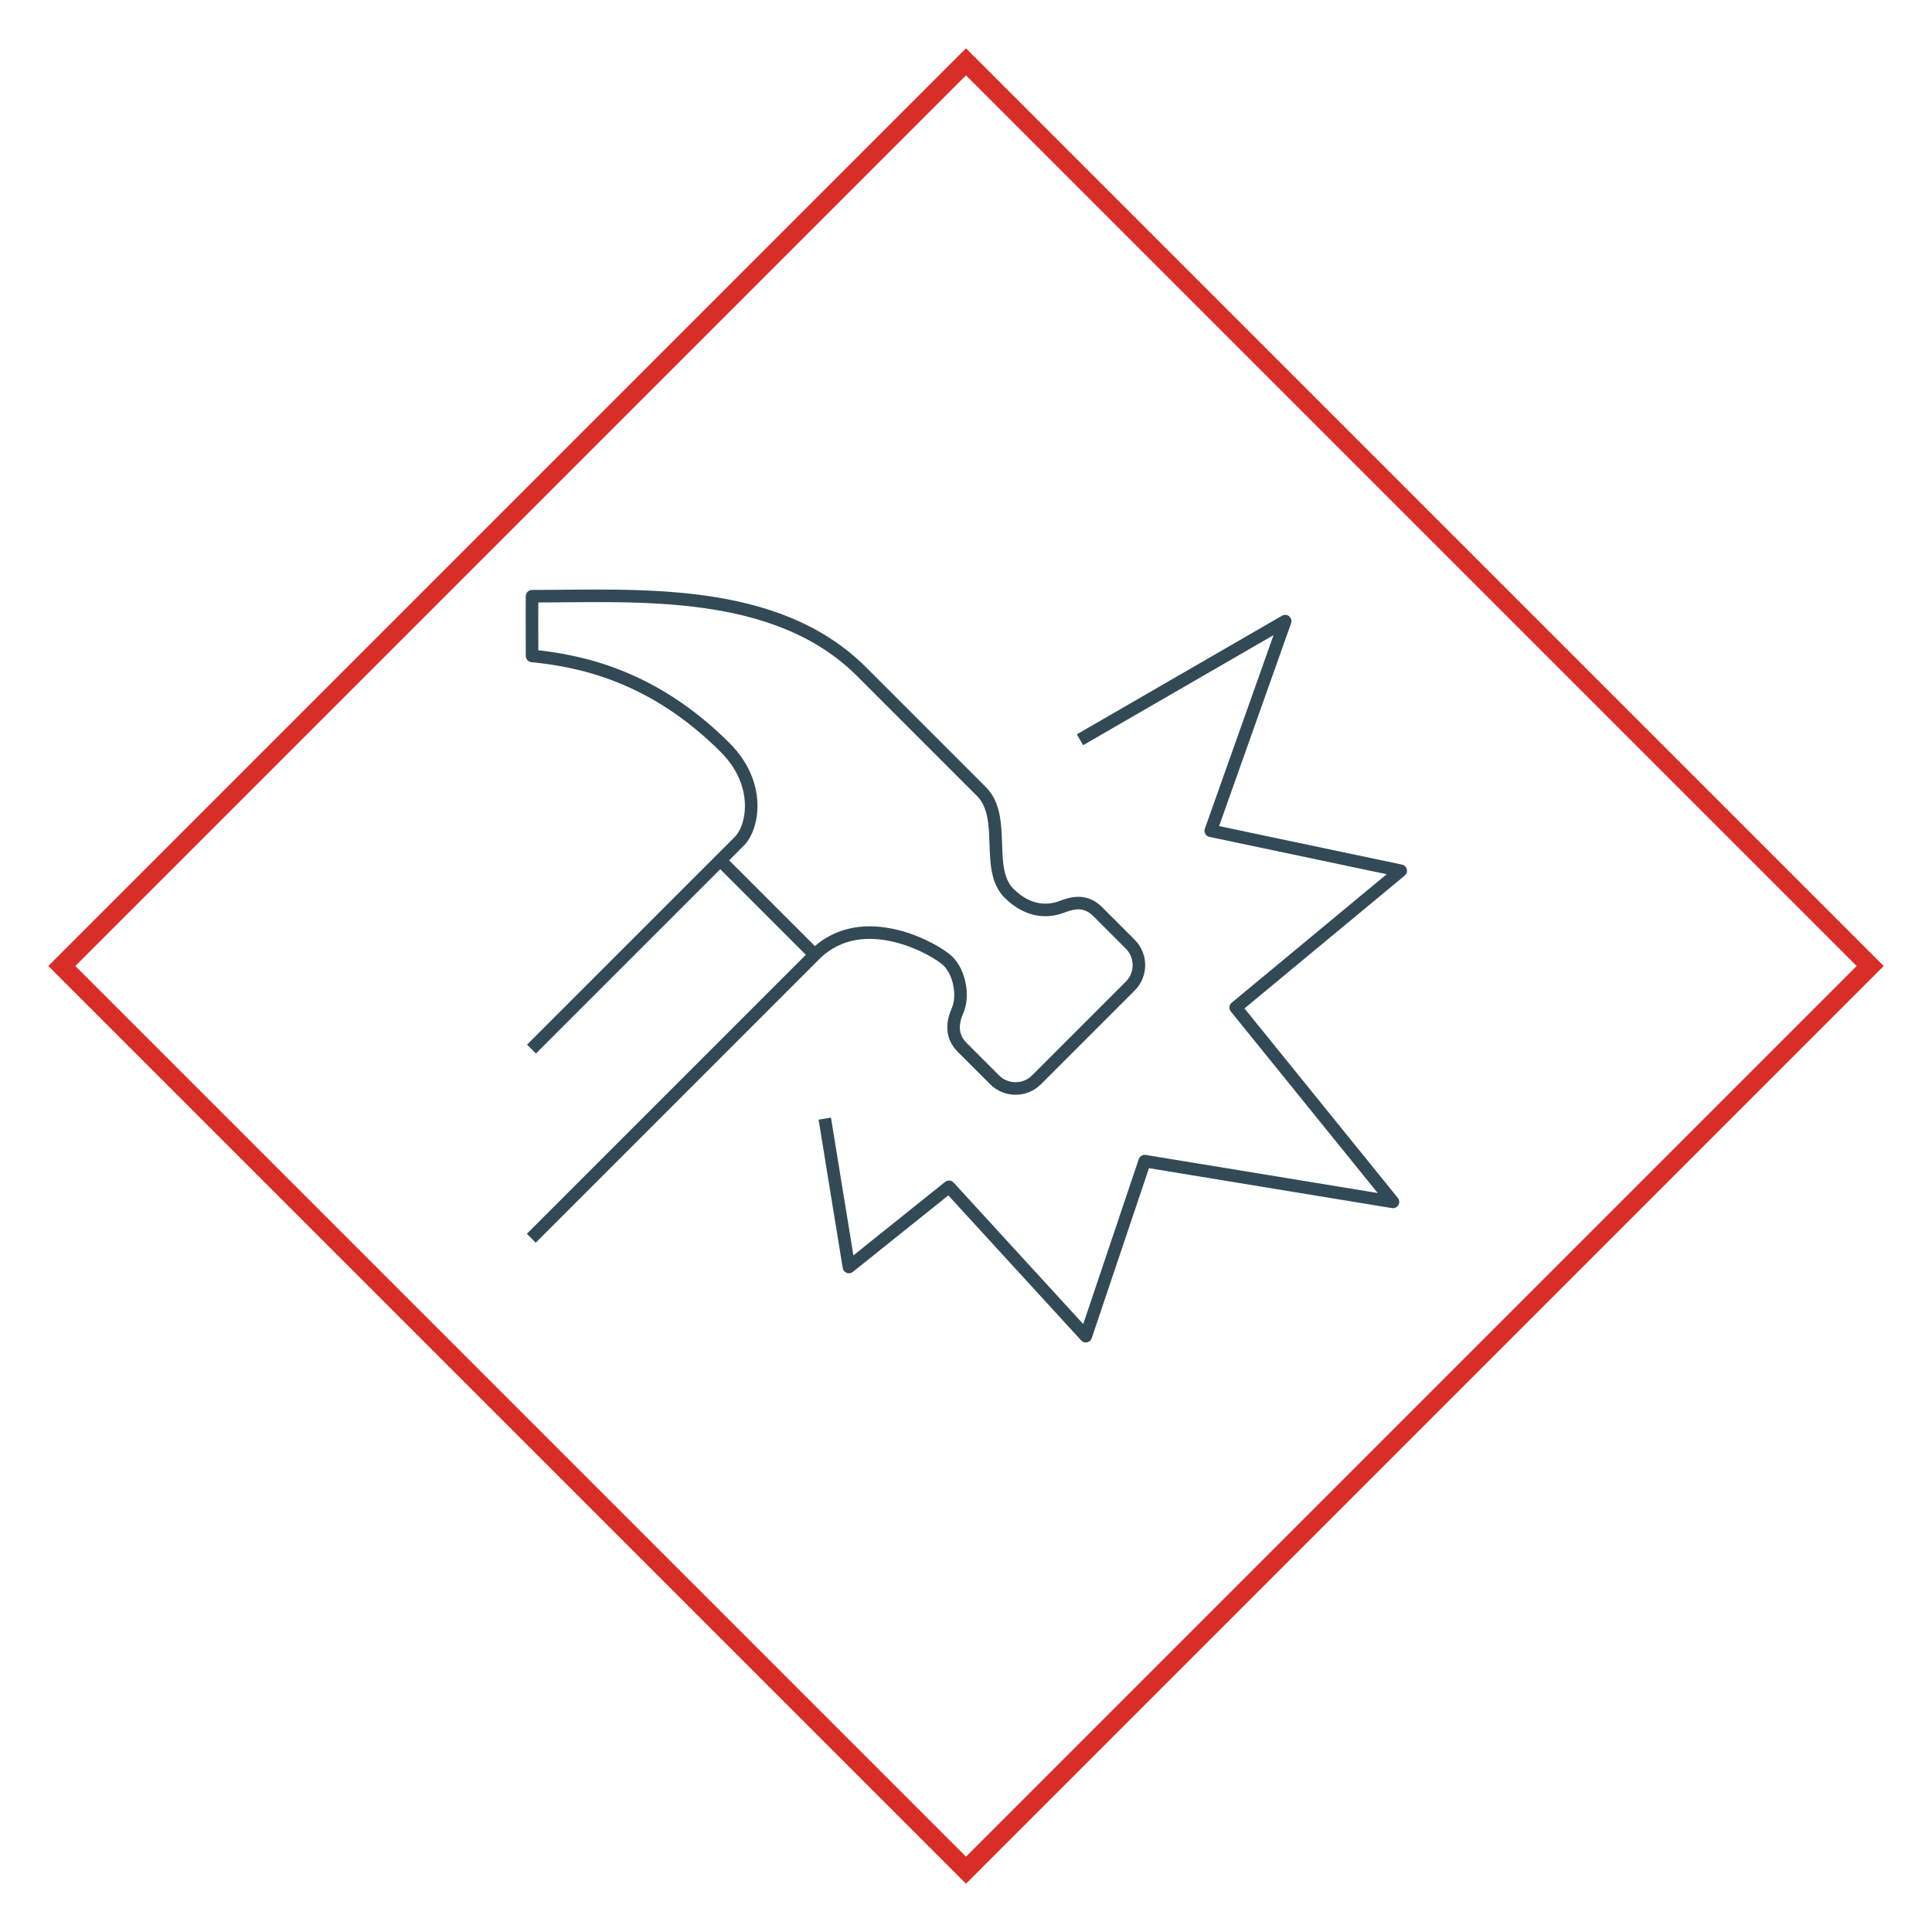<svg xmlns="http://www.w3.org/2000/svg" id="Layer_1" viewBox="0 0 100 100"><defs><style>      .st0 {        fill: #d92d27;      }      .st1 {        fill: none;        stroke: #324a55;        stroke-linejoin: round;        stroke-width: .65px;      }    </style></defs><path class="st0" d="M50,97.5l-.4-.4L2.5,50,50,2.5l47.5,47.5-47.5,47.5ZM3.9,50l46.1,46.1,46.1-46.1L50,3.9,3.9,50Z"></path><g><path class="st1" d="M27.5,64.09l14.67-14.67c2.48-2.48,6.31-.26,6.9.33.62.62.81,1.83.5,2.54-.27.61-.37,1.32.23,1.92l1.68,1.68c.6.6,1.57.6,2.17,0l4.85-4.85c.6-.6.6-1.57,0-2.17l-1.68-1.68c-.6-.6-1.22-.5-1.87-.25-.65.25-1.69.32-2.72-.7-1.27-1.27-.09-3.93-1.44-5.28l-6.19-6.19c-4.45-4.45-11.64-3.91-17.06-3.91-.01.58,0,3.09,0,3.09,2.52.25,6.28,1.03,9.99,4.74,1.9,1.9,1.45,4.14.74,4.85l-10.76,10.76"></path><line class="st1" x1="42.17" y1="49.42" x2="37.28" y2="44.53"></line><polyline class="st1" points="55.9 38.29 66.52 32.15 62.67 43 72.5 45.07 63.96 52.15 72.1 62.21 59.25 60.1 56.2 69.16 49.12 61.43 43.94 65.58 42.69 57.9"></polyline></g></svg>